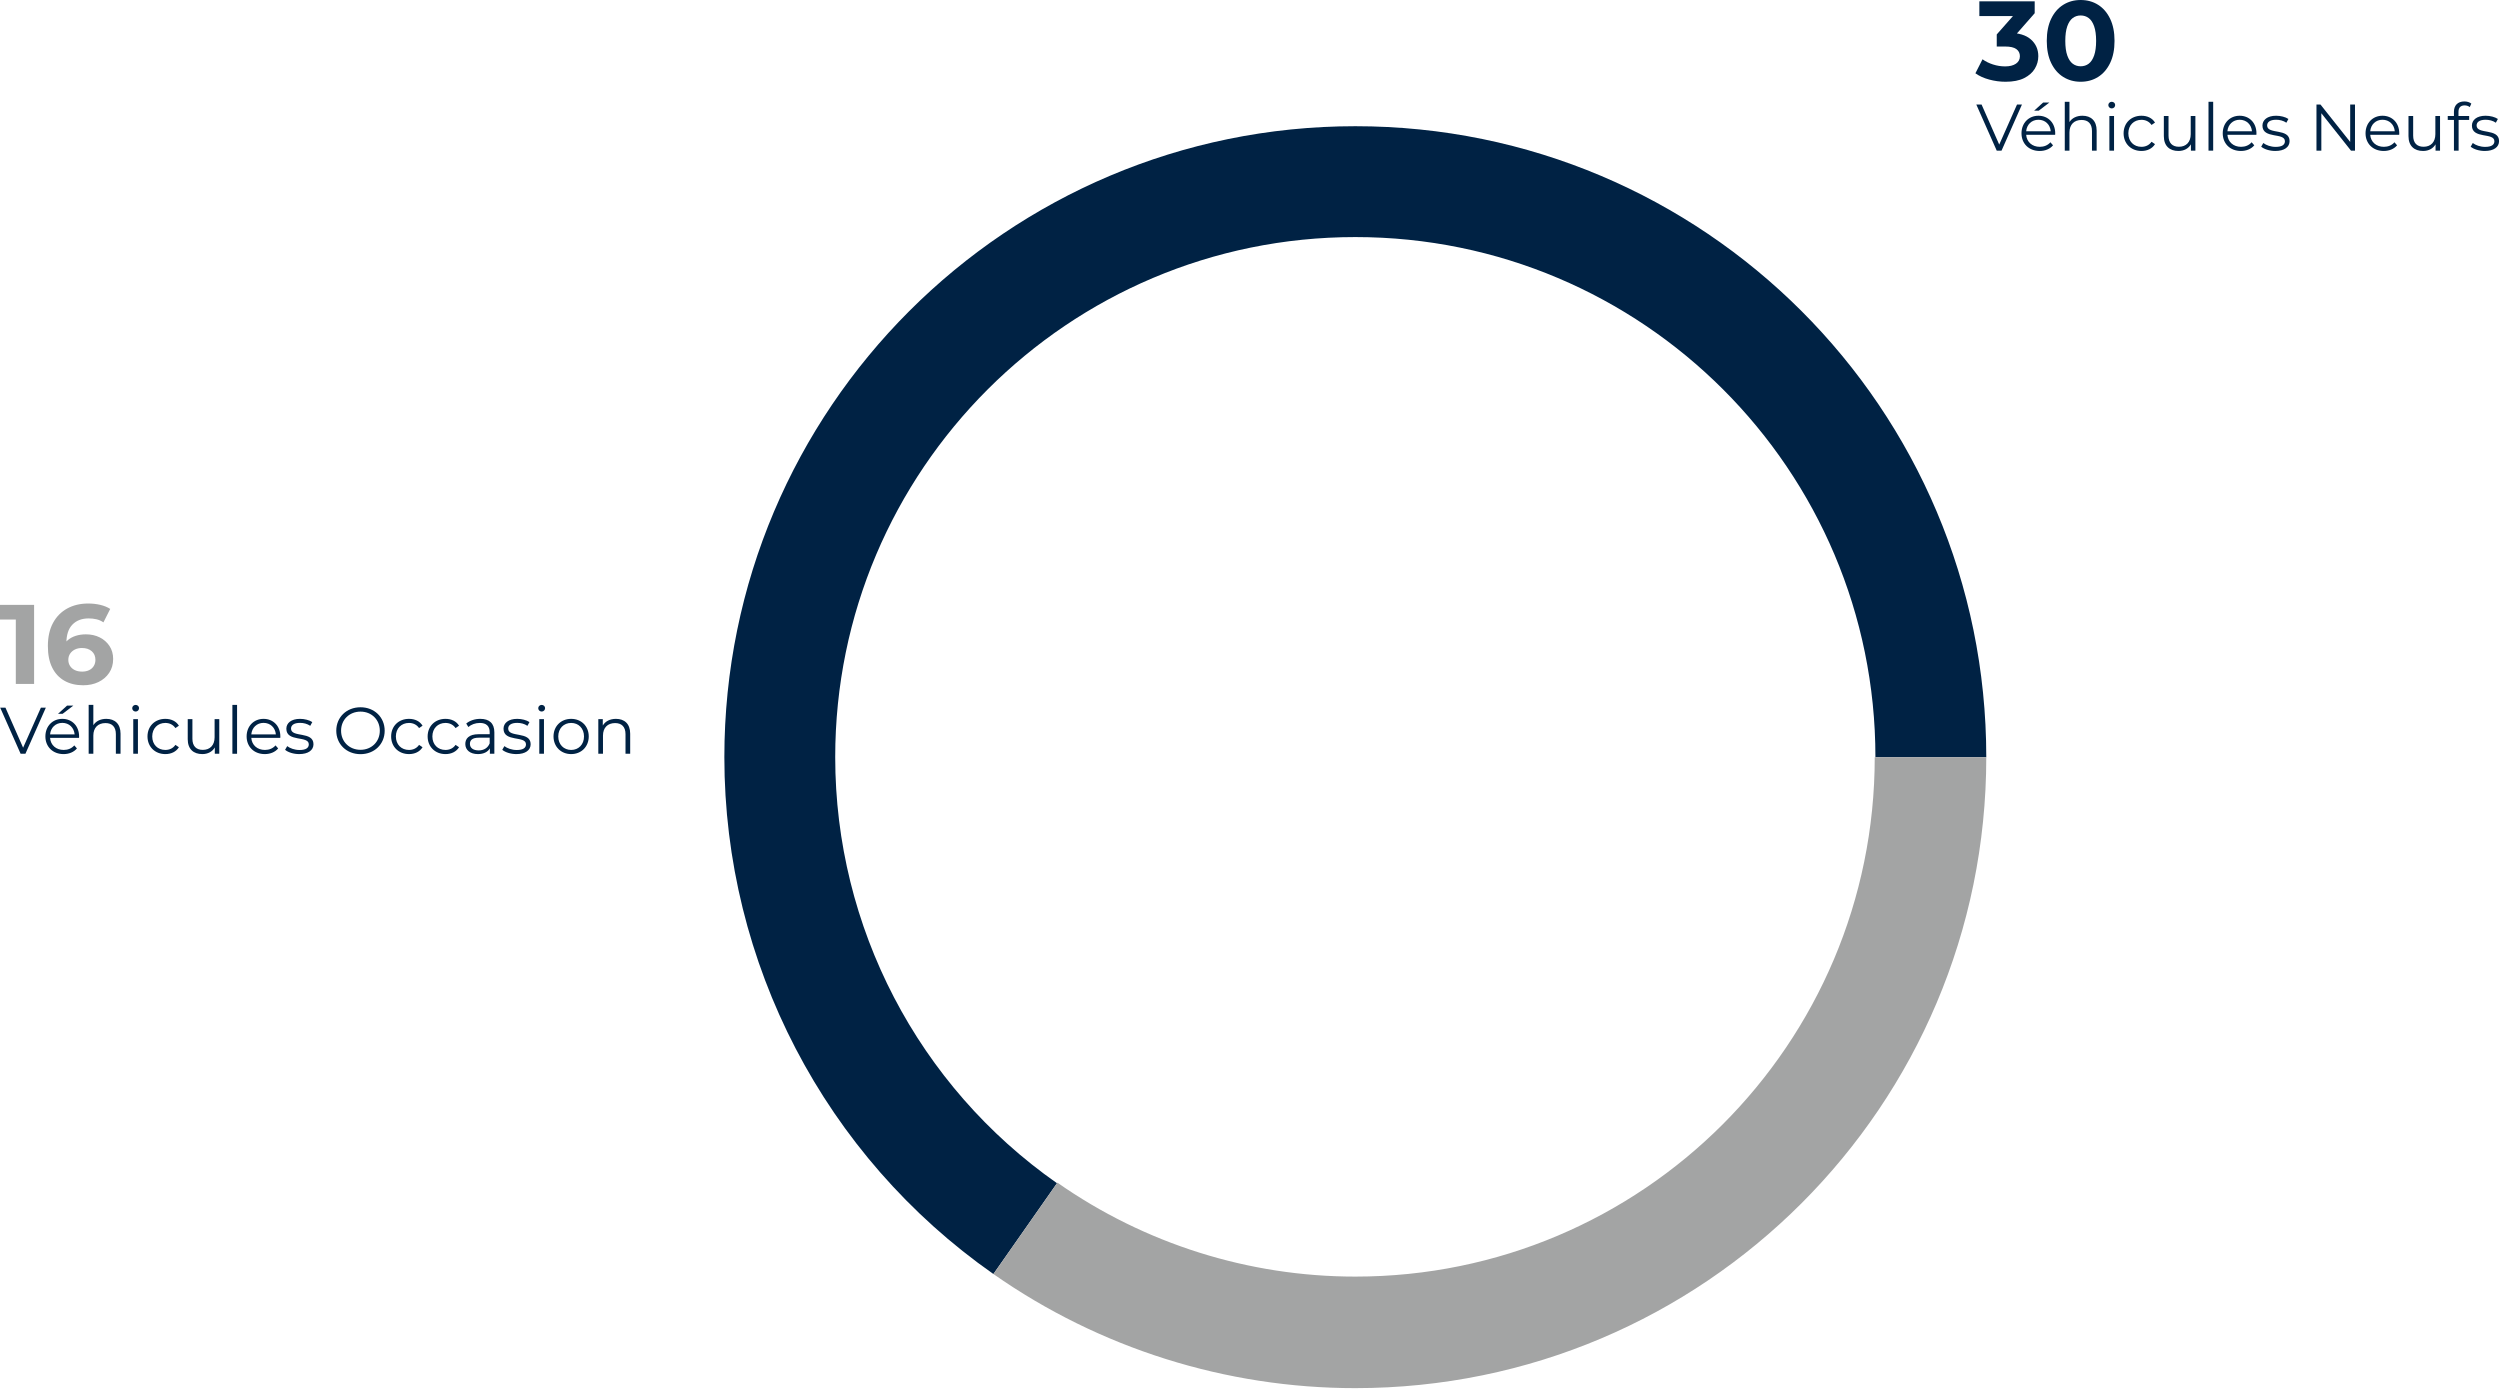 <?xml version="1.0" encoding="UTF-8" standalone="no"?>
<!DOCTYPE svg PUBLIC "-//W3C//DTD SVG 1.1//EN" "http://www.w3.org/Graphics/SVG/1.1/DTD/svg11.dtd">
<svg width="100%" height="100%" viewBox="0 0 797 443" version="1.1" xmlns="http://www.w3.org/2000/svg" xmlns:xlink="http://www.w3.org/1999/xlink" xml:space="preserve" xmlns:serif="http://www.serif.com/" style="fill-rule:evenodd;clip-rule:evenodd;stroke-linejoin:round;stroke-miterlimit:2;">
    <g id="Libelle-Stats-VN" serif:id="Libelle Stats VN" transform="matrix(1,0,0,1,-0.115,7.925)">
        <g transform="matrix(1,0,0,1,644.713,40.1)">
            <path d="M0,-14.697L-6.509,0L-8.041,0L-14.551,-14.697L-12.871,-14.697L-7.244,-1.931L-1.574,-14.697L0,-14.697Z" style="fill:rgb(0,34,68);fill-rule:nonzero;"/>
        </g>
        <g transform="matrix(1,0,0,1,650.069,37.602)">
            <path d="M0,-10.246L-1.47,-10.246L1.407,-12.85L3.401,-12.85L0,-10.246ZM-4.011,-3.674L3.821,-3.674C3.632,-5.837 2.058,-7.349 -0.104,-7.349C-2.247,-7.349 -3.821,-5.837 -4.011,-3.674M5.228,-2.561L-4.011,-2.561C-3.843,-0.252 -2.079,1.281 0.336,1.281C1.68,1.281 2.876,0.798 3.716,-0.168L4.556,0.798C3.569,1.974 2.036,2.604 0.294,2.604C-3.149,2.604 -5.501,0.252 -5.501,-3.023C-5.501,-6.299 -3.212,-8.629 -0.104,-8.629C3.003,-8.629 5.249,-6.341 5.249,-3.023C5.249,-2.897 5.228,-2.729 5.228,-2.561" style="fill:rgb(0,34,68);fill-rule:nonzero;"/>
        </g>
        <g transform="matrix(1,0,0,1,668.527,30.925)">
            <path d="M0,2.771L0,9.175L-1.491,9.175L-1.491,2.918C-1.491,0.587 -2.709,-0.609 -4.809,-0.609C-7.182,-0.609 -8.672,0.86 -8.672,3.38L-8.672,9.175L-10.162,9.175L-10.162,-6.404L-8.672,-6.404L-8.672,0.063C-7.854,-1.218 -6.404,-1.953 -4.535,-1.953C-1.848,-1.953 0,-0.399 0,2.771" style="fill:rgb(0,34,68);fill-rule:nonzero;"/>
        </g>
        <g transform="matrix(1,0,0,1,0,-408.179)">
            <path d="M672.582,437.235L674.072,437.235L674.072,448.279L672.582,448.279L672.582,437.235ZM672.246,433.75C672.246,433.183 672.729,432.7 673.338,432.7C673.946,432.7 674.43,433.162 674.43,433.729C674.43,434.338 673.967,434.821 673.338,434.821C672.729,434.821 672.246,434.338 672.246,433.75" style="fill:rgb(0,34,68);fill-rule:nonzero;"/>
        </g>
        <g transform="matrix(1,0,0,1,677.118,34.599)">
            <path d="M0,-0.021C0,-3.317 2.394,-5.627 5.69,-5.627C7.559,-5.627 9.134,-4.892 10.015,-3.443L8.902,-2.688C8.146,-3.8 6.971,-4.325 5.69,-4.325C3.275,-4.325 1.512,-2.604 1.512,-0.021C1.512,2.583 3.275,4.283 5.69,4.283C6.971,4.283 8.146,3.779 8.902,2.667L10.015,3.422C9.134,4.85 7.559,5.606 5.69,5.606C2.394,5.606 0,3.275 0,-0.021" style="fill:rgb(0,34,68);fill-rule:nonzero;"/>
        </g>
        <g transform="matrix(1,0,0,1,700.006,40.205)">
            <path d="M0,-11.149L0,-0.105L-1.428,-0.105L-1.428,-2.121C-2.205,-0.777 -3.633,0 -5.396,0C-8.21,0 -10.058,-1.575 -10.058,-4.745L-10.058,-11.149L-8.566,-11.149L-8.566,-4.892C-8.566,-2.541 -7.35,-1.344 -5.25,-1.344C-2.939,-1.344 -1.491,-2.835 -1.491,-5.354L-1.491,-11.149L0,-11.149Z" style="fill:rgb(0,34,68);fill-rule:nonzero;"/>
        </g>
        <g transform="matrix(1,0,0,1,0,-408.179)">
            <rect x="704.186" y="432.7" width="1.491" height="15.579" style="fill:rgb(0,34,68);"/>
        </g>
        <g transform="matrix(1,0,0,1,710.213,35.25)">
            <path d="M0,-1.323L7.832,-1.323C7.643,-3.486 6.068,-4.997 3.906,-4.997C1.764,-4.997 0.189,-3.486 0,-1.323M9.238,-0.21L0,-0.21C0.168,2.099 1.932,3.632 4.347,3.632C5.69,3.632 6.887,3.149 7.727,2.183L8.566,3.149C7.58,4.325 6.047,4.955 4.305,4.955C0.861,4.955 -1.49,2.603 -1.49,-0.672C-1.49,-3.948 0.799,-6.278 3.906,-6.278C7.014,-6.278 9.26,-3.99 9.26,-0.672C9.26,-0.546 9.238,-0.378 9.238,-0.21" style="fill:rgb(0,34,68);fill-rule:nonzero;"/>
        </g>
        <g transform="matrix(1,0,0,1,720.986,30.337)">
            <path d="M0,8.503L0.672,7.327C1.554,8.02 3.045,8.566 4.598,8.566C6.697,8.566 7.559,7.852 7.559,6.76C7.559,3.884 0.398,6.151 0.398,1.784C0.398,-0.021 1.953,-1.365 4.766,-1.365C6.193,-1.365 7.748,-0.966 8.672,-0.336L8.021,0.86C7.055,0.189 5.9,-0.084 4.766,-0.084C2.771,-0.084 1.89,0.692 1.89,1.742C1.89,4.724 9.049,2.477 9.049,6.718C9.049,8.629 7.369,9.868 4.493,9.868C2.666,9.868 0.902,9.28 0,8.503" style="fill:rgb(0,34,68);fill-rule:nonzero;"/>
        </g>
        <g transform="matrix(1,0,0,1,750.887,40.1)">
            <path d="M0,-14.697L0,0L-1.28,0L-10.729,-11.926L-10.729,0L-12.282,0L-12.282,-14.697L-11.002,-14.697L-1.532,-2.771L-1.532,-14.697L0,-14.697Z" style="fill:rgb(0,34,68);fill-rule:nonzero;"/>
        </g>
        <g transform="matrix(1,0,0,1,755.74,35.25)">
            <path d="M0,-1.323L7.832,-1.323C7.643,-3.486 6.068,-4.997 3.906,-4.997C1.764,-4.997 0.189,-3.486 0,-1.323M9.238,-0.21L0,-0.21C0.168,2.099 1.932,3.632 4.347,3.632C5.69,3.632 6.887,3.149 7.727,2.183L8.566,3.149C7.58,4.325 6.047,4.955 4.305,4.955C0.861,4.955 -1.49,2.603 -1.49,-0.672C-1.49,-3.948 0.799,-6.278 3.906,-6.278C7.014,-6.278 9.26,-3.99 9.26,-0.672C9.26,-0.546 9.238,-0.378 9.238,-0.21" style="fill:rgb(0,34,68);fill-rule:nonzero;"/>
        </g>
        <g transform="matrix(1,0,0,1,777.998,40.205)">
            <path d="M0,-11.149L0,-0.105L-1.428,-0.105L-1.428,-2.121C-2.204,-0.777 -3.632,0 -5.396,0C-8.209,0 -10.057,-1.575 -10.057,-4.745L-10.057,-11.149L-8.566,-11.149L-8.566,-4.892C-8.566,-2.541 -7.348,-1.344 -5.248,-1.344C-2.939,-1.344 -1.49,-2.835 -1.49,-5.354L-1.49,-11.149L0,-11.149Z" style="fill:rgb(0,34,68);fill-rule:nonzero;"/>
        </g>
        <g transform="matrix(1,0,0,1,783.88,36.762)">
            <path d="M0,-9.008L0,-7.706L3.401,-7.706L3.401,-6.446L0.042,-6.446L0.042,3.338L-1.448,3.338L-1.448,-6.446L-3.423,-6.446L-3.423,-7.706L-1.448,-7.706L-1.448,-9.071C-1.448,-11.045 -0.272,-12.346 1.89,-12.346C2.708,-12.346 3.548,-12.115 4.095,-11.654L3.591,-10.541C3.171,-10.898 2.583,-11.087 1.952,-11.087C0.672,-11.087 0,-10.373 0,-9.008" style="fill:rgb(0,34,68);fill-rule:nonzero;"/>
        </g>
        <g transform="matrix(1,0,0,1,787.766,30.337)">
            <path d="M0,8.503L0.672,7.327C1.554,8.02 3.045,8.566 4.598,8.566C6.697,8.566 7.559,7.852 7.559,6.76C7.559,3.884 0.398,6.151 0.398,1.784C0.398,-0.021 1.953,-1.365 4.766,-1.365C6.193,-1.365 7.748,-0.966 8.672,-0.336L8.021,0.86C7.055,0.189 5.9,-0.084 4.766,-0.084C2.771,-0.084 1.89,0.692 1.89,1.742C1.89,4.724 9.049,2.477 9.049,6.718C9.049,8.629 7.369,9.868 4.493,9.868C2.666,9.868 0.902,9.28 0,8.503" style="fill:rgb(0,34,68);fill-rule:nonzero;"/>
        </g>
    </g>
    <g id="Stats-VN" serif:id="Stats VN" transform="matrix(1,0,0,1,193.738,-164.982)">
        <path d="M445.633,191.046C443.881,191.046 442.141,190.812 440.413,190.344C438.685,189.876 437.221,189.21 436.021,188.346L438.289,183.882C439.249,184.578 440.365,185.13 441.637,185.538C442.909,185.946 444.193,186.15 445.489,186.15C446.953,186.15 448.105,185.862 448.945,185.286C449.785,184.71 450.205,183.918 450.205,182.91C450.205,181.95 449.833,181.194 449.089,180.642C448.345,180.09 447.145,179.814 445.489,179.814L442.825,179.814L442.825,175.962L449.845,168.006L450.493,170.094L437.281,170.094L437.281,165.414L454.921,165.414L454.921,169.194L447.937,177.15L444.985,175.458L446.677,175.458C449.773,175.458 452.113,176.154 453.697,177.546C455.281,178.938 456.073,180.726 456.073,182.91C456.073,184.326 455.701,185.652 454.957,186.888C454.213,188.124 453.073,189.126 451.537,189.894C450.001,190.662 448.033,191.046 445.633,191.046Z" style="fill:rgb(0,34,68);fill-rule:nonzero;"/>
        <path d="M469.573,191.046C467.509,191.046 465.661,190.536 464.029,189.516C462.397,188.496 461.113,187.014 460.177,185.07C459.241,183.126 458.773,180.774 458.773,178.014C458.773,175.254 459.241,172.902 460.177,170.958C461.113,169.014 462.397,167.532 464.029,166.512C465.661,165.492 467.509,164.982 469.573,164.982C471.661,164.982 473.515,165.492 475.135,166.512C476.755,167.532 478.033,169.014 478.969,170.958C479.905,172.902 480.373,175.254 480.373,178.014C480.373,180.774 479.905,183.126 478.969,185.07C478.033,187.014 476.755,188.496 475.135,189.516C473.515,190.536 471.661,191.046 469.573,191.046ZM469.573,186.114C470.557,186.114 471.415,185.838 472.147,185.286C472.879,184.734 473.455,183.858 473.875,182.658C474.295,181.458 474.505,179.91 474.505,178.014C474.505,176.118 474.295,174.57 473.875,173.37C473.455,172.17 472.879,171.294 472.147,170.742C471.415,170.19 470.557,169.914 469.573,169.914C468.613,169.914 467.767,170.19 467.035,170.742C466.303,171.294 465.727,172.17 465.307,173.37C464.887,174.57 464.677,176.118 464.677,178.014C464.677,179.91 464.887,181.458 465.307,182.658C465.727,183.858 466.303,184.734 467.035,185.286C467.767,185.838 468.613,186.114 469.573,186.114Z" style="fill:rgb(0,34,68);fill-rule:nonzero;"/>
    </g>
    <g id="Anneau-Stats-VN" serif:id="Anneau Stats VN" transform="matrix(1,0,0,1,949.822,42.727)">
        <path d="M-316.596,198.66L-351.938,198.66C-351.938,107.086 -426.173,32.851 -517.747,32.851C-609.259,32.851 -683.555,107.147 -683.555,198.66C-683.555,252.757 -657.165,303.453 -612.851,334.483L-633.122,363.433C-686.882,325.79 -718.898,264.288 -718.898,198.66C-718.898,87.642 -628.765,-2.491 -517.747,-2.491C-406.654,-2.491 -316.596,87.567 -316.596,198.66Z" style="fill:rgb(0,34,68);"/>
    </g>
    <g id="Libelle-Stats-VO" serif:id="Libelle Stats VO">
        <g transform="matrix(1,0,0,1,14.613,240.3)">
            <path d="M0,-14.697L-6.509,0L-8.042,0L-14.55,-14.697L-12.871,-14.697L-7.244,-1.931L-1.575,-14.697L0,-14.697Z" style="fill:rgb(0,34,68);fill-rule:nonzero;"/>
        </g>
        <g transform="matrix(1,0,0,1,19.97,237.801)">
            <path d="M0,-10.246L-1.47,-10.246L1.407,-12.85L3.401,-12.85L0,-10.246ZM-4.01,-3.674L3.821,-3.674C3.632,-5.836 2.058,-7.348 -0.105,-7.348C-2.247,-7.348 -3.821,-5.836 -4.01,-3.674M5.228,-2.56L-4.01,-2.56C-3.842,-0.252 -2.079,1.281 0.336,1.281C1.68,1.281 2.876,0.799 3.716,-0.168L4.556,0.799C3.569,1.975 2.037,2.604 0.294,2.604C-3.149,2.604 -5.501,0.252 -5.501,-3.023C-5.501,-6.299 -3.212,-8.629 -0.105,-8.629C3.002,-8.629 5.249,-6.34 5.249,-3.023C5.249,-2.896 5.228,-2.728 5.228,-2.56" style="fill:rgb(0,34,68);fill-rule:nonzero;"/>
        </g>
        <g transform="matrix(1,0,0,1,38.428,231.124)">
            <path d="M0,2.773L0,9.176L-1.491,9.176L-1.491,2.919C-1.491,0.589 -2.708,-0.608 -4.808,-0.608C-7.181,-0.608 -8.671,0.862 -8.671,3.381L-8.671,9.176L-10.162,9.176L-10.162,-6.403L-8.671,-6.403L-8.671,0.064C-7.853,-1.217 -6.404,-1.952 -4.535,-1.952C-1.848,-1.952 0,-0.398 0,2.773" style="fill:rgb(0,34,68);fill-rule:nonzero;"/>
        </g>
        <g transform="matrix(1,0,0,1,0,-7.779)">
            <path d="M42.482,237.035L43.973,237.035L43.973,248.079L42.482,248.079L42.482,237.035ZM42.146,233.55C42.146,232.982 42.629,232.5 43.238,232.5C43.847,232.5 44.33,232.962 44.33,233.529C44.33,234.137 43.868,234.621 43.238,234.621C42.629,234.621 42.146,234.137 42.146,233.55" style="fill:rgb(0,34,68);fill-rule:nonzero;"/>
        </g>
        <g transform="matrix(1,0,0,1,47.019,234.799)">
            <path d="M0,-0.022C0,-3.318 2.394,-5.627 5.69,-5.627C7.559,-5.627 9.133,-4.893 10.015,-3.444L8.902,-2.688C8.146,-3.801 6.971,-4.326 5.69,-4.326C3.275,-4.326 1.512,-2.604 1.512,-0.022C1.512,2.582 3.275,4.283 5.69,4.283C6.971,4.283 8.146,3.779 8.902,2.666L10.015,3.421C9.133,4.849 7.559,5.605 5.69,5.605C2.394,5.605 0,3.275 0,-0.022" style="fill:rgb(0,34,68);fill-rule:nonzero;"/>
        </g>
        <g transform="matrix(1,0,0,1,69.906,240.404)">
            <path d="M0,-11.148L0,-0.104L-1.428,-0.104L-1.428,-2.12C-2.205,-0.776 -3.632,0 -5.396,0C-8.209,0 -10.057,-1.574 -10.057,-4.744L-10.057,-11.148L-8.566,-11.148L-8.566,-4.891C-8.566,-2.54 -7.349,-1.343 -5.249,-1.343C-2.939,-1.343 -1.491,-2.834 -1.491,-5.353L-1.491,-11.148L0,-11.148Z" style="fill:rgb(0,34,68);fill-rule:nonzero;"/>
        </g>
        <g transform="matrix(1,0,0,1,0,-7.779)">
            <rect x="74.086" y="232.5" width="1.491" height="15.579" style="fill:rgb(0,34,68);"/>
        </g>
        <g transform="matrix(1,0,0,1,80.114,235.449)">
            <path d="M0,-1.322L7.832,-1.322C7.643,-3.484 6.068,-4.996 3.905,-4.996C1.764,-4.996 0.189,-3.484 0,-1.322M9.238,-0.209L0,-0.209C0.168,2.1 1.932,3.633 4.346,3.633C5.69,3.633 6.887,3.151 7.727,2.184L8.566,3.151C7.58,4.326 6.047,4.955 4.304,4.955C0.861,4.955 -1.491,2.604 -1.491,-0.672C-1.491,-3.947 0.798,-6.277 3.905,-6.277C7.013,-6.277 9.259,-3.988 9.259,-0.672C9.259,-0.545 9.238,-0.377 9.238,-0.209" style="fill:rgb(0,34,68);fill-rule:nonzero;"/>
        </g>
        <g transform="matrix(1,0,0,1,90.887,230.536)">
            <path d="M0,8.504L0.672,7.328C1.554,8.021 3.044,8.567 4.598,8.567C6.698,8.567 7.559,7.853 7.559,6.761C7.559,3.885 0.399,6.152 0.399,1.785C0.399,-0.02 1.953,-1.364 4.766,-1.364C6.194,-1.364 7.748,-0.966 8.671,-0.335L8.021,0.861C7.055,0.19 5.9,-0.083 4.766,-0.083C2.771,-0.083 1.89,0.693 1.89,1.743C1.89,4.725 9.049,2.478 9.049,6.72C9.049,8.63 7.37,9.868 4.493,9.868C2.667,9.868 0.903,9.28 0,8.504" style="fill:rgb(0,34,68);fill-rule:nonzero;"/>
        </g>
        <g transform="matrix(1,0,0,1,121.082,232.951)">
            <path d="M0,0C0,-3.506 -2.625,-6.089 -6.152,-6.089C-9.7,-6.089 -12.346,-3.506 -12.346,0C-12.346,3.506 -9.7,6.089 -6.152,6.089C-2.625,6.089 0,3.506 0,0M-13.878,0C-13.878,-4.283 -10.603,-7.475 -6.152,-7.475C-1.743,-7.475 1.554,-4.305 1.554,0C1.554,4.305 -1.743,7.475 -6.152,7.475C-10.603,7.475 -13.878,4.283 -13.878,0" style="fill:rgb(0,34,68);fill-rule:nonzero;"/>
        </g>
        <g transform="matrix(1,0,0,1,124.696,234.799)">
            <path d="M0,-0.022C0,-3.318 2.394,-5.627 5.69,-5.627C7.559,-5.627 9.133,-4.893 10.015,-3.444L8.902,-2.688C8.146,-3.801 6.971,-4.326 5.69,-4.326C3.275,-4.326 1.512,-2.604 1.512,-0.022C1.512,2.582 3.275,4.283 5.69,4.283C6.971,4.283 8.146,3.779 8.902,2.666L10.015,3.421C9.133,4.849 7.559,5.605 5.69,5.605C2.394,5.605 0,3.275 0,-0.022" style="fill:rgb(0,34,68);fill-rule:nonzero;"/>
        </g>
        <g transform="matrix(1,0,0,1,136.33,234.799)">
            <path d="M0,-0.022C0,-3.318 2.394,-5.627 5.69,-5.627C7.559,-5.627 9.133,-4.893 10.015,-3.444L8.902,-2.688C8.146,-3.801 6.971,-4.326 5.69,-4.326C3.275,-4.326 1.512,-2.604 1.512,-0.022C1.512,2.582 3.275,4.283 5.69,4.283C6.971,4.283 8.146,3.779 8.902,2.666L10.015,3.421C9.133,4.849 7.559,5.605 5.69,5.605C2.394,5.605 0,3.275 0,-0.022" style="fill:rgb(0,34,68);fill-rule:nonzero;"/>
        </g>
        <g transform="matrix(1,0,0,1,156.11,232.593)">
            <path d="M0,4.389L0,2.583L-3.464,2.583C-5.606,2.583 -6.299,3.423 -6.299,4.557C-6.299,5.838 -5.27,6.635 -3.506,6.635C-1.827,6.635 -0.588,5.838 0,4.389M1.491,0.862L1.491,7.706L0.063,7.706L0.063,5.985C-0.609,7.118 -1.911,7.811 -3.737,7.811C-6.236,7.811 -7.769,6.51 -7.769,4.599C-7.769,2.899 -6.677,1.471 -3.506,1.471L0,1.471L0,0.799C0,-1.091 -1.071,-2.12 -3.128,-2.12C-4.556,-2.12 -5.9,-1.616 -6.803,-0.818L-7.475,-1.931C-6.362,-2.876 -4.724,-3.422 -2.981,-3.422C-0.126,-3.422 1.491,-1.994 1.491,0.862" style="fill:rgb(0,34,68);fill-rule:nonzero;"/>
        </g>
        <g transform="matrix(1,0,0,1,160.123,230.536)">
            <path d="M0,8.504L0.672,7.328C1.554,8.021 3.044,8.567 4.598,8.567C6.698,8.567 7.559,7.853 7.559,6.761C7.559,3.885 0.399,6.152 0.399,1.785C0.399,-0.02 1.953,-1.364 4.766,-1.364C6.194,-1.364 7.748,-0.966 8.671,-0.335L8.021,0.861C7.055,0.19 5.9,-0.083 4.766,-0.083C2.771,-0.083 1.89,0.693 1.89,1.743C1.89,4.725 9.049,2.478 9.049,6.72C9.049,8.63 7.37,9.868 4.493,9.868C2.667,9.868 0.903,9.28 0,8.504" style="fill:rgb(0,34,68);fill-rule:nonzero;"/>
        </g>
        <g transform="matrix(1,0,0,1,0,-7.779)">
            <path d="M171.925,237.035L173.416,237.035L173.416,248.079L171.925,248.079L171.925,237.035ZM171.589,233.55C171.589,232.982 172.072,232.5 172.681,232.5C173.29,232.5 173.772,232.962 173.772,233.529C173.772,234.137 173.311,234.621 172.681,234.621C172.072,234.621 171.589,234.137 171.589,233.55" style="fill:rgb(0,34,68);fill-rule:nonzero;"/>
        </g>
        <g transform="matrix(1,0,0,1,186.182,234.799)">
            <path d="M0,-0.022C0,-2.604 -1.743,-4.326 -4.094,-4.326C-6.446,-4.326 -8.209,-2.604 -8.209,-0.022C-8.209,2.561 -6.446,4.283 -4.094,4.283C-1.743,4.283 0,2.561 0,-0.022M-9.721,-0.022C-9.721,-3.297 -7.328,-5.627 -4.094,-5.627C-0.861,-5.627 1.512,-3.297 1.512,-0.022C1.512,3.253 -0.861,5.605 -4.094,5.605C-7.328,5.605 -9.721,3.253 -9.721,-0.022" style="fill:rgb(0,34,68);fill-rule:nonzero;"/>
        </g>
        <g transform="matrix(1,0,0,1,200.903,235.575)">
            <path d="M0,-1.678L0,4.725L-1.491,4.725L-1.491,-1.532C-1.491,-3.862 -2.708,-5.059 -4.808,-5.059C-7.181,-5.059 -8.671,-3.589 -8.671,-1.07L-8.671,4.725L-10.162,4.725L-10.162,-6.319L-8.734,-6.319L-8.734,-4.282C-7.937,-5.625 -6.446,-6.403 -4.535,-6.403C-1.848,-6.403 0,-4.849 0,-1.678" style="fill:rgb(0,34,68);fill-rule:nonzero;"/>
        </g>
    </g>
    <g id="Stats-VO-Default" serif:id="Stats VO Default" transform="matrix(1,0,0,1,-436.456,-2.36)">
        <path d="M441.496,220.392L441.496,197.352L444.016,199.872L436.456,199.872L436.456,195.192L447.328,195.192L447.328,220.392L441.496,220.392Z" style="fill:rgb(163,164,164);fill-rule:nonzero;"/>
        <path d="M462.988,220.824C460.684,220.824 458.686,220.344 456.994,219.384C455.302,218.424 454,217.02 453.088,215.172C452.176,213.324 451.72,211.044 451.72,208.332C451.72,205.428 452.266,202.968 453.358,200.952C454.45,198.936 455.962,197.4 457.894,196.344C459.826,195.288 462.052,194.76 464.572,194.76C465.916,194.76 467.2,194.904 468.424,195.192C469.648,195.48 470.704,195.912 471.592,196.488L469.432,200.772C468.736,200.292 467.992,199.962 467.2,199.782C466.408,199.602 465.58,199.512 464.716,199.512C462.532,199.512 460.804,200.172 459.532,201.492C458.26,202.812 457.624,204.768 457.624,207.36C457.624,207.792 457.63,208.272 457.642,208.8C457.654,209.328 457.72,209.856 457.84,210.384L456.22,208.872C456.676,207.936 457.264,207.15 457.984,206.514C458.704,205.878 459.562,205.398 460.558,205.074C461.554,204.75 462.652,204.588 463.852,204.588C465.484,204.588 466.948,204.912 468.244,205.56C469.54,206.208 470.578,207.12 471.358,208.296C472.138,209.472 472.528,210.852 472.528,212.436C472.528,214.14 472.102,215.622 471.25,216.882C470.398,218.142 469.258,219.114 467.83,219.798C466.402,220.482 464.788,220.824 462.988,220.824ZM462.664,216.468C463.48,216.468 464.206,216.318 464.842,216.018C465.478,215.718 465.976,215.28 466.336,214.704C466.696,214.128 466.876,213.468 466.876,212.724C466.876,211.572 466.486,210.654 465.706,209.97C464.926,209.286 463.888,208.944 462.592,208.944C461.728,208.944 460.972,209.106 460.324,209.43C459.676,209.754 459.166,210.198 458.794,210.762C458.422,211.326 458.236,211.98 458.236,212.724C458.236,213.444 458.416,214.086 458.776,214.65C459.136,215.214 459.64,215.658 460.288,215.982C460.936,216.306 461.728,216.468 462.664,216.468Z" style="fill:rgb(163,164,164);fill-rule:nonzero;"/>
    </g>
    <g id="Anneau-Stats-VO" serif:id="Anneau Stats VO" transform="matrix(1,0,0,1,949.822,42.727)">
        <path d="M-633.122,363.433L-612.726,334.305C-584.889,353.797 -551.729,364.252 -517.747,364.252C-426.292,364.252 -352.154,290.114 -352.154,198.66L-316.596,198.66C-316.596,309.752 -406.654,399.811 -517.747,399.811C-559.027,399.811 -599.307,387.11 -633.122,363.433Z" style="fill:rgb(163,164,164);"/>
    </g>
</svg>
